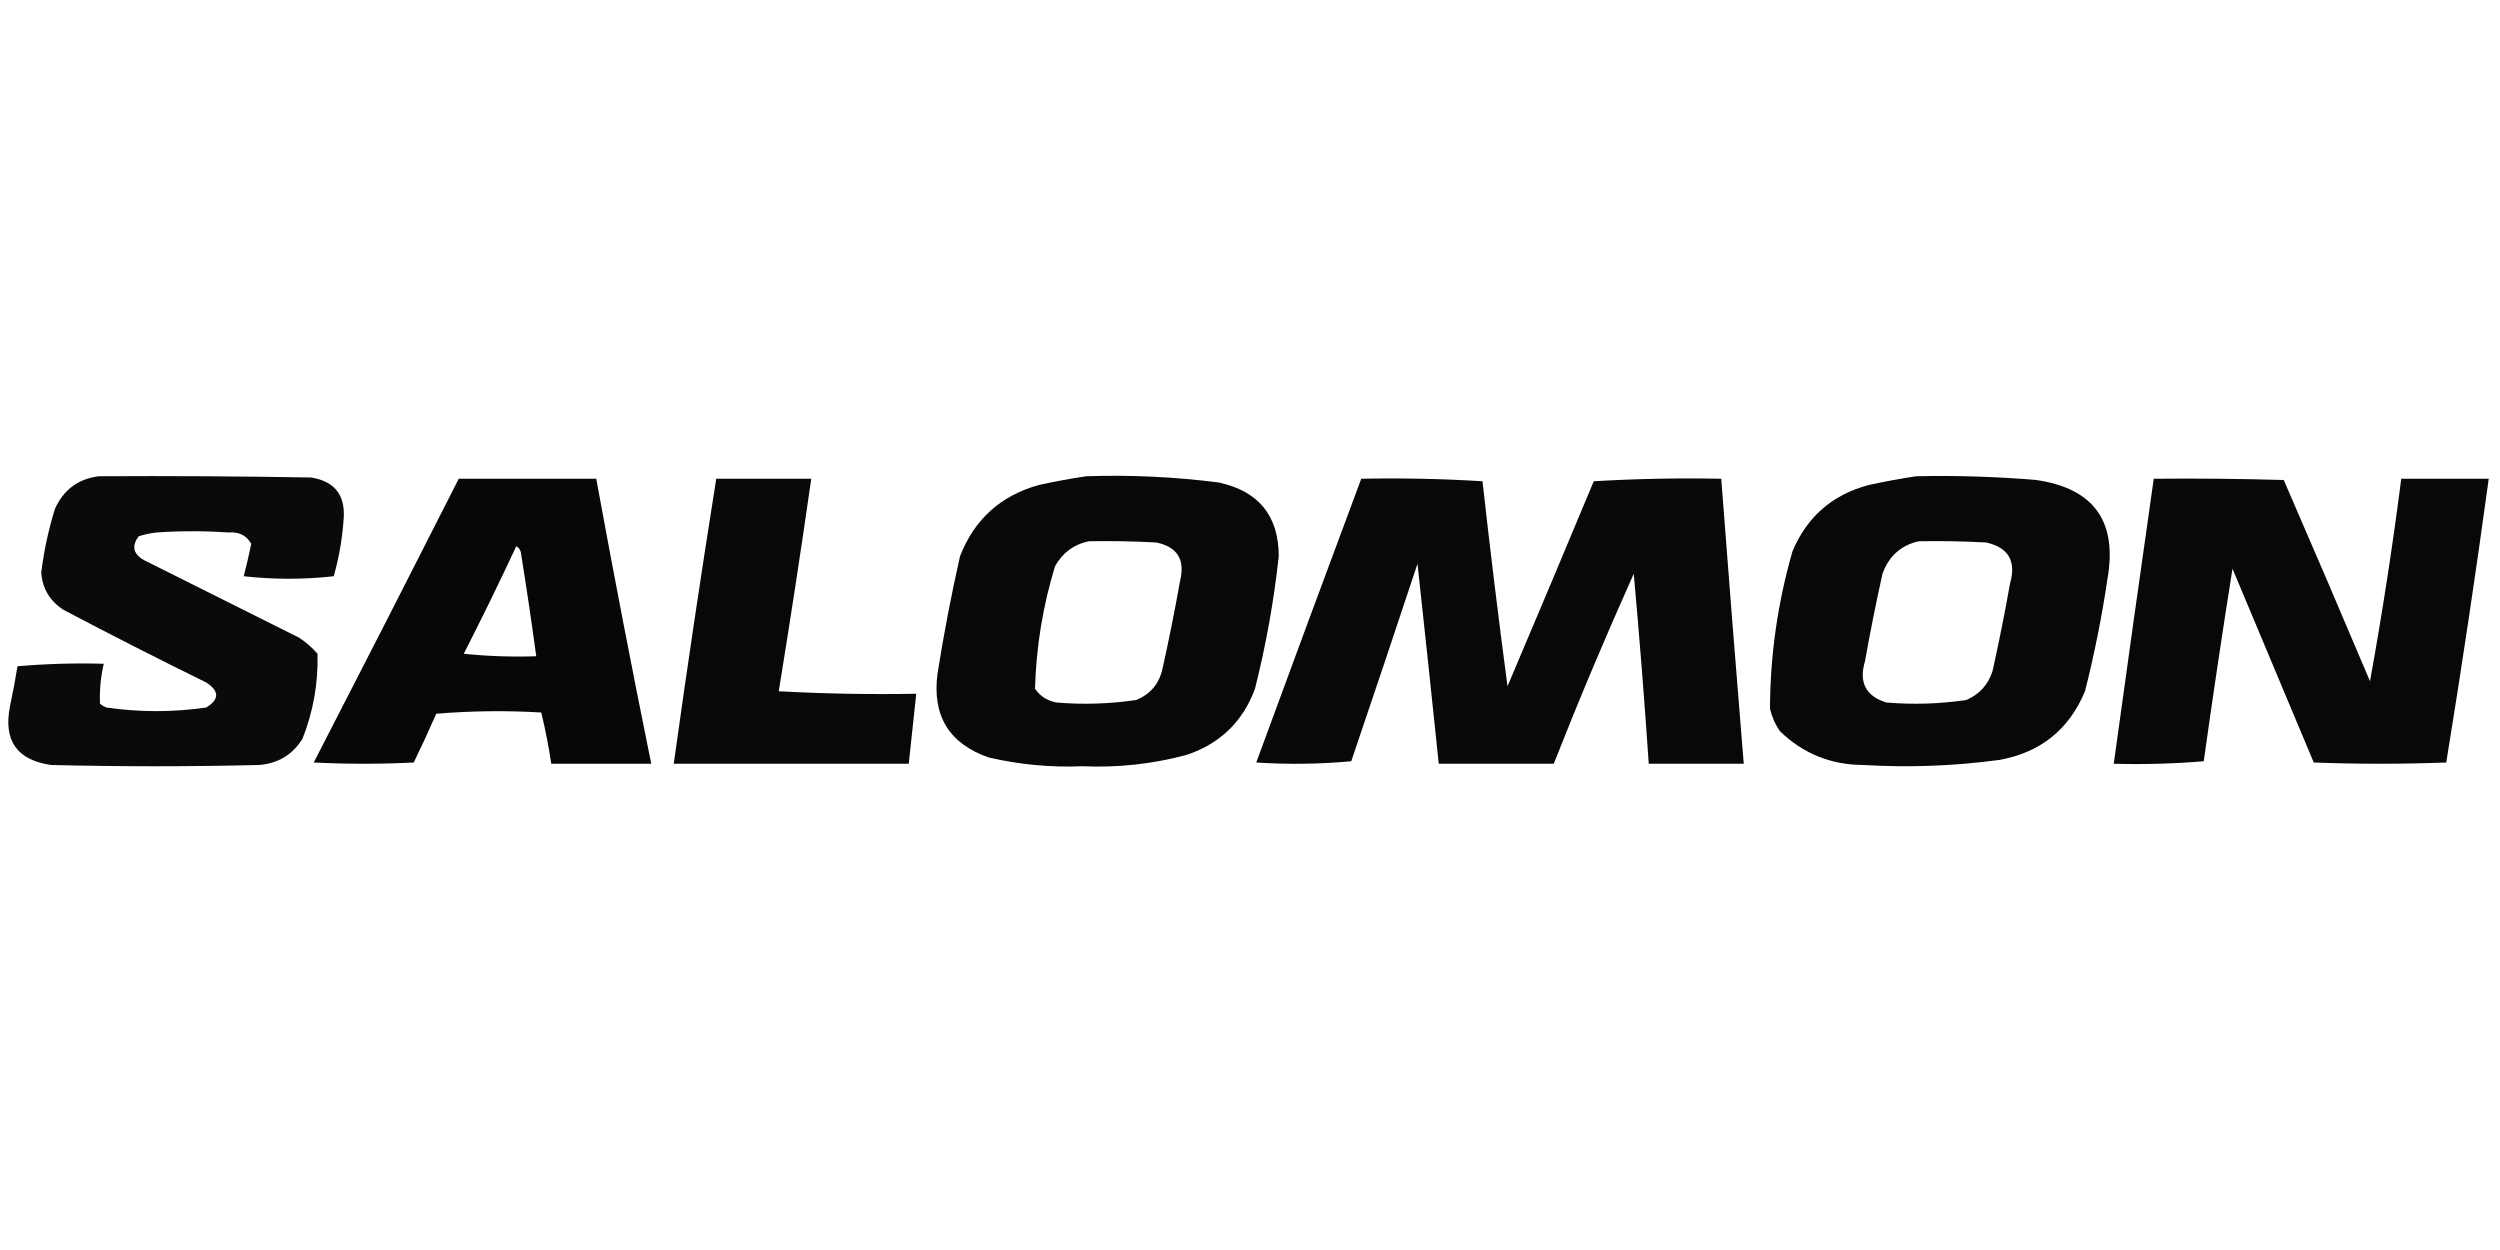 <?xml version="1.0" encoding="UTF-8"?>
<!DOCTYPE svg PUBLIC "-//W3C//DTD SVG 1.1//EN" "http://www.w3.org/Graphics/SVG/1.1/DTD/svg11.dtd">
<svg xmlns="http://www.w3.org/2000/svg" version="1.1" width="1000px" height="500px" style="shape-rendering:geometricPrecision; text-rendering:geometricPrecision; image-rendering:optimizeQuality; fill-rule:evenodd; clip-rule:evenodd" xmlns:xlink="http://www.w3.org/1999/xlink">
<g><path style="opacity:0.96" fill="#000000" d="M 39.5,190.5 C 67.835,190.333 96.169,190.5 124.5,191C 133.676,192.501 138.01,197.835 137.5,207C 137.004,214.98 135.671,222.813 133.5,230.5C 121.5,231.833 109.5,231.833 97.5,230.5C 98.607,226.189 99.607,221.856 100.5,217.5C 98.552,214.147 95.552,212.647 91.5,213C 81.833,212.333 72.167,212.333 62.5,213C 60.109,213.287 57.776,213.787 55.5,214.5C 52.585,218.347 53.252,221.514 57.5,224C 78.167,234.333 98.833,244.667 119.5,255C 122.295,256.793 124.795,258.96 127,261.5C 127.323,273.221 125.323,284.554 121,295.5C 116.991,301.926 111.157,305.426 103.5,306C 75.833,306.667 48.167,306.667 20.5,306C 6.771,304.064 1.271,296.231 4,282.5C 5.129,277.191 6.129,271.857 7,266.5C 18.419,265.512 29.919,265.179 41.5,265.5C 40.275,270.783 39.775,276.117 40,281.5C 40.75,282.126 41.584,282.626 42.5,283C 55.829,284.934 69.162,284.934 82.5,283C 87.785,279.767 87.785,276.434 82.5,273C 63.375,263.604 44.375,253.938 25.5,244C 19.97,240.48 16.97,235.48 16.5,229C 17.568,220.327 19.401,211.827 22,203.5C 25.442,195.885 31.275,191.551 39.5,190.5 Z"/></g>
<g><path style="opacity:0.965" fill="#000000" d="M 434.5,190.5 C 452.249,189.908 469.916,190.741 487.5,193C 503.465,196.457 511.465,206.29 511.5,222.5C 509.557,240.383 506.39,258.049 502,275.5C 497.1,288.733 487.933,297.566 474.5,302C 460.907,305.621 447.074,307.121 433,306.5C 420.331,307.022 407.831,305.855 395.5,303C 379.643,297.466 372.81,286.299 375,269.5C 377.487,253.732 380.487,238.065 384,222.5C 389.73,207.771 400.23,198.271 415.5,194C 421.933,192.597 428.267,191.43 434.5,190.5 Z M 435.5,216.5 C 444.506,216.334 453.506,216.5 462.5,217C 470.992,218.747 474.159,223.914 472,232.5C 469.923,244.218 467.59,255.885 465,267.5C 463.664,273.501 460.164,277.668 454.5,280C 443.893,281.569 433.226,281.903 422.5,281C 418.858,280.272 416.025,278.438 414,275.5C 414.463,258.846 417.129,242.513 422,226.5C 425.061,221.069 429.561,217.735 435.5,216.5 Z"/></g>
<g><path style="opacity:0.965" fill="#000000" d="M 766.5,190.5 C 782.533,190.155 798.533,190.655 814.5,192C 837.507,195.349 847.007,208.515 843,231.5C 840.751,246.66 837.751,261.66 834,276.5C 827.55,291.945 816.05,301.111 799.5,304C 781.577,306.408 763.577,307.075 745.5,306C 732.442,305.985 721.276,301.485 712,292.5C 710.092,289.785 708.759,286.785 708,283.5C 708.063,262.119 711.063,241.119 717,220.5C 722.821,206.68 732.988,197.846 747.5,194C 753.933,192.597 760.267,191.43 766.5,190.5 Z M 767.5,216.5 C 776.506,216.334 785.506,216.5 794.5,217C 803.428,219.009 806.595,224.509 804,233.5C 801.923,245.218 799.59,256.885 797,268.5C 795.231,273.935 791.731,277.768 786.5,280C 775.893,281.569 765.226,281.903 754.5,281C 746.292,278.421 743.459,272.921 746,264.5C 748.077,252.782 750.41,241.115 753,229.5C 755.549,222.443 760.382,218.109 767.5,216.5 Z"/></g>
<g><path style="opacity:0.969" fill="#000000" d="M 183.5,191.5 C 201.833,191.5 220.167,191.5 238.5,191.5C 245.448,229.572 252.781,267.572 260.5,305.5C 247.167,305.5 233.833,305.5 220.5,305.5C 219.482,298.578 218.149,291.745 216.5,285C 202.488,284.167 188.488,284.334 174.5,285.5C 171.629,292.075 168.629,298.575 165.5,305C 152.167,305.667 138.833,305.667 125.5,305C 144.974,267.218 164.307,229.385 183.5,191.5 Z M 206.5,218.5 C 207.725,219.152 208.392,220.319 208.5,222C 210.664,235.486 212.664,248.986 214.5,262.5C 204.81,262.832 195.144,262.498 185.5,261.5C 192.783,247.267 199.783,232.934 206.5,218.5 Z"/></g>
<g><path style="opacity:0.968" fill="#000000" d="M 286.5,191.5 C 299.167,191.5 311.833,191.5 324.5,191.5C 320.445,219.883 316.112,248.217 311.5,276.5C 329.821,277.5 348.155,277.833 366.5,277.5C 365.5,286.833 364.5,296.167 363.5,305.5C 332.167,305.5 300.833,305.5 269.5,305.5C 274.799,267.407 280.465,229.407 286.5,191.5 Z"/></g>
<g><path style="opacity:0.967" fill="#000000" d="M 544.5,191.5 C 560.744,191.175 576.911,191.509 593,192.5C 596.041,219.874 599.375,247.207 603,274.5C 614.598,247.207 626.098,219.874 637.5,192.5C 654.487,191.501 671.487,191.167 688.5,191.5C 691.38,229.509 694.38,267.509 697.5,305.5C 684.833,305.5 672.167,305.5 659.5,305.5C 657.784,280.148 655.784,254.815 653.5,229.5C 642.248,254.591 631.581,279.924 621.5,305.5C 606.167,305.5 590.833,305.5 575.5,305.5C 572.733,278.835 569.9,252.168 567,225.5C 558.265,251.87 549.432,278.204 540.5,304.5C 527.846,305.666 515.18,305.833 502.5,305C 516.405,267.116 530.405,229.283 544.5,191.5 Z"/></g>
<g><path style="opacity:0.968" fill="#000000" d="M 861.5,191.5 C 878.837,191.333 896.17,191.5 913.5,192C 925.129,218.76 936.629,245.593 948,272.5C 952.862,245.632 957.029,218.632 960.5,191.5C 972.167,191.5 983.833,191.5 995.5,191.5C 990.315,229.442 984.648,267.275 978.5,305C 960.833,305.667 943.167,305.667 925.5,305C 914.671,279.184 903.838,253.35 893,227.5C 888.929,253.056 885.095,278.722 881.5,304.5C 869.518,305.499 857.518,305.832 845.5,305.5C 850.74,267.488 856.073,229.488 861.5,191.5 Z"/></g>
</svg>
